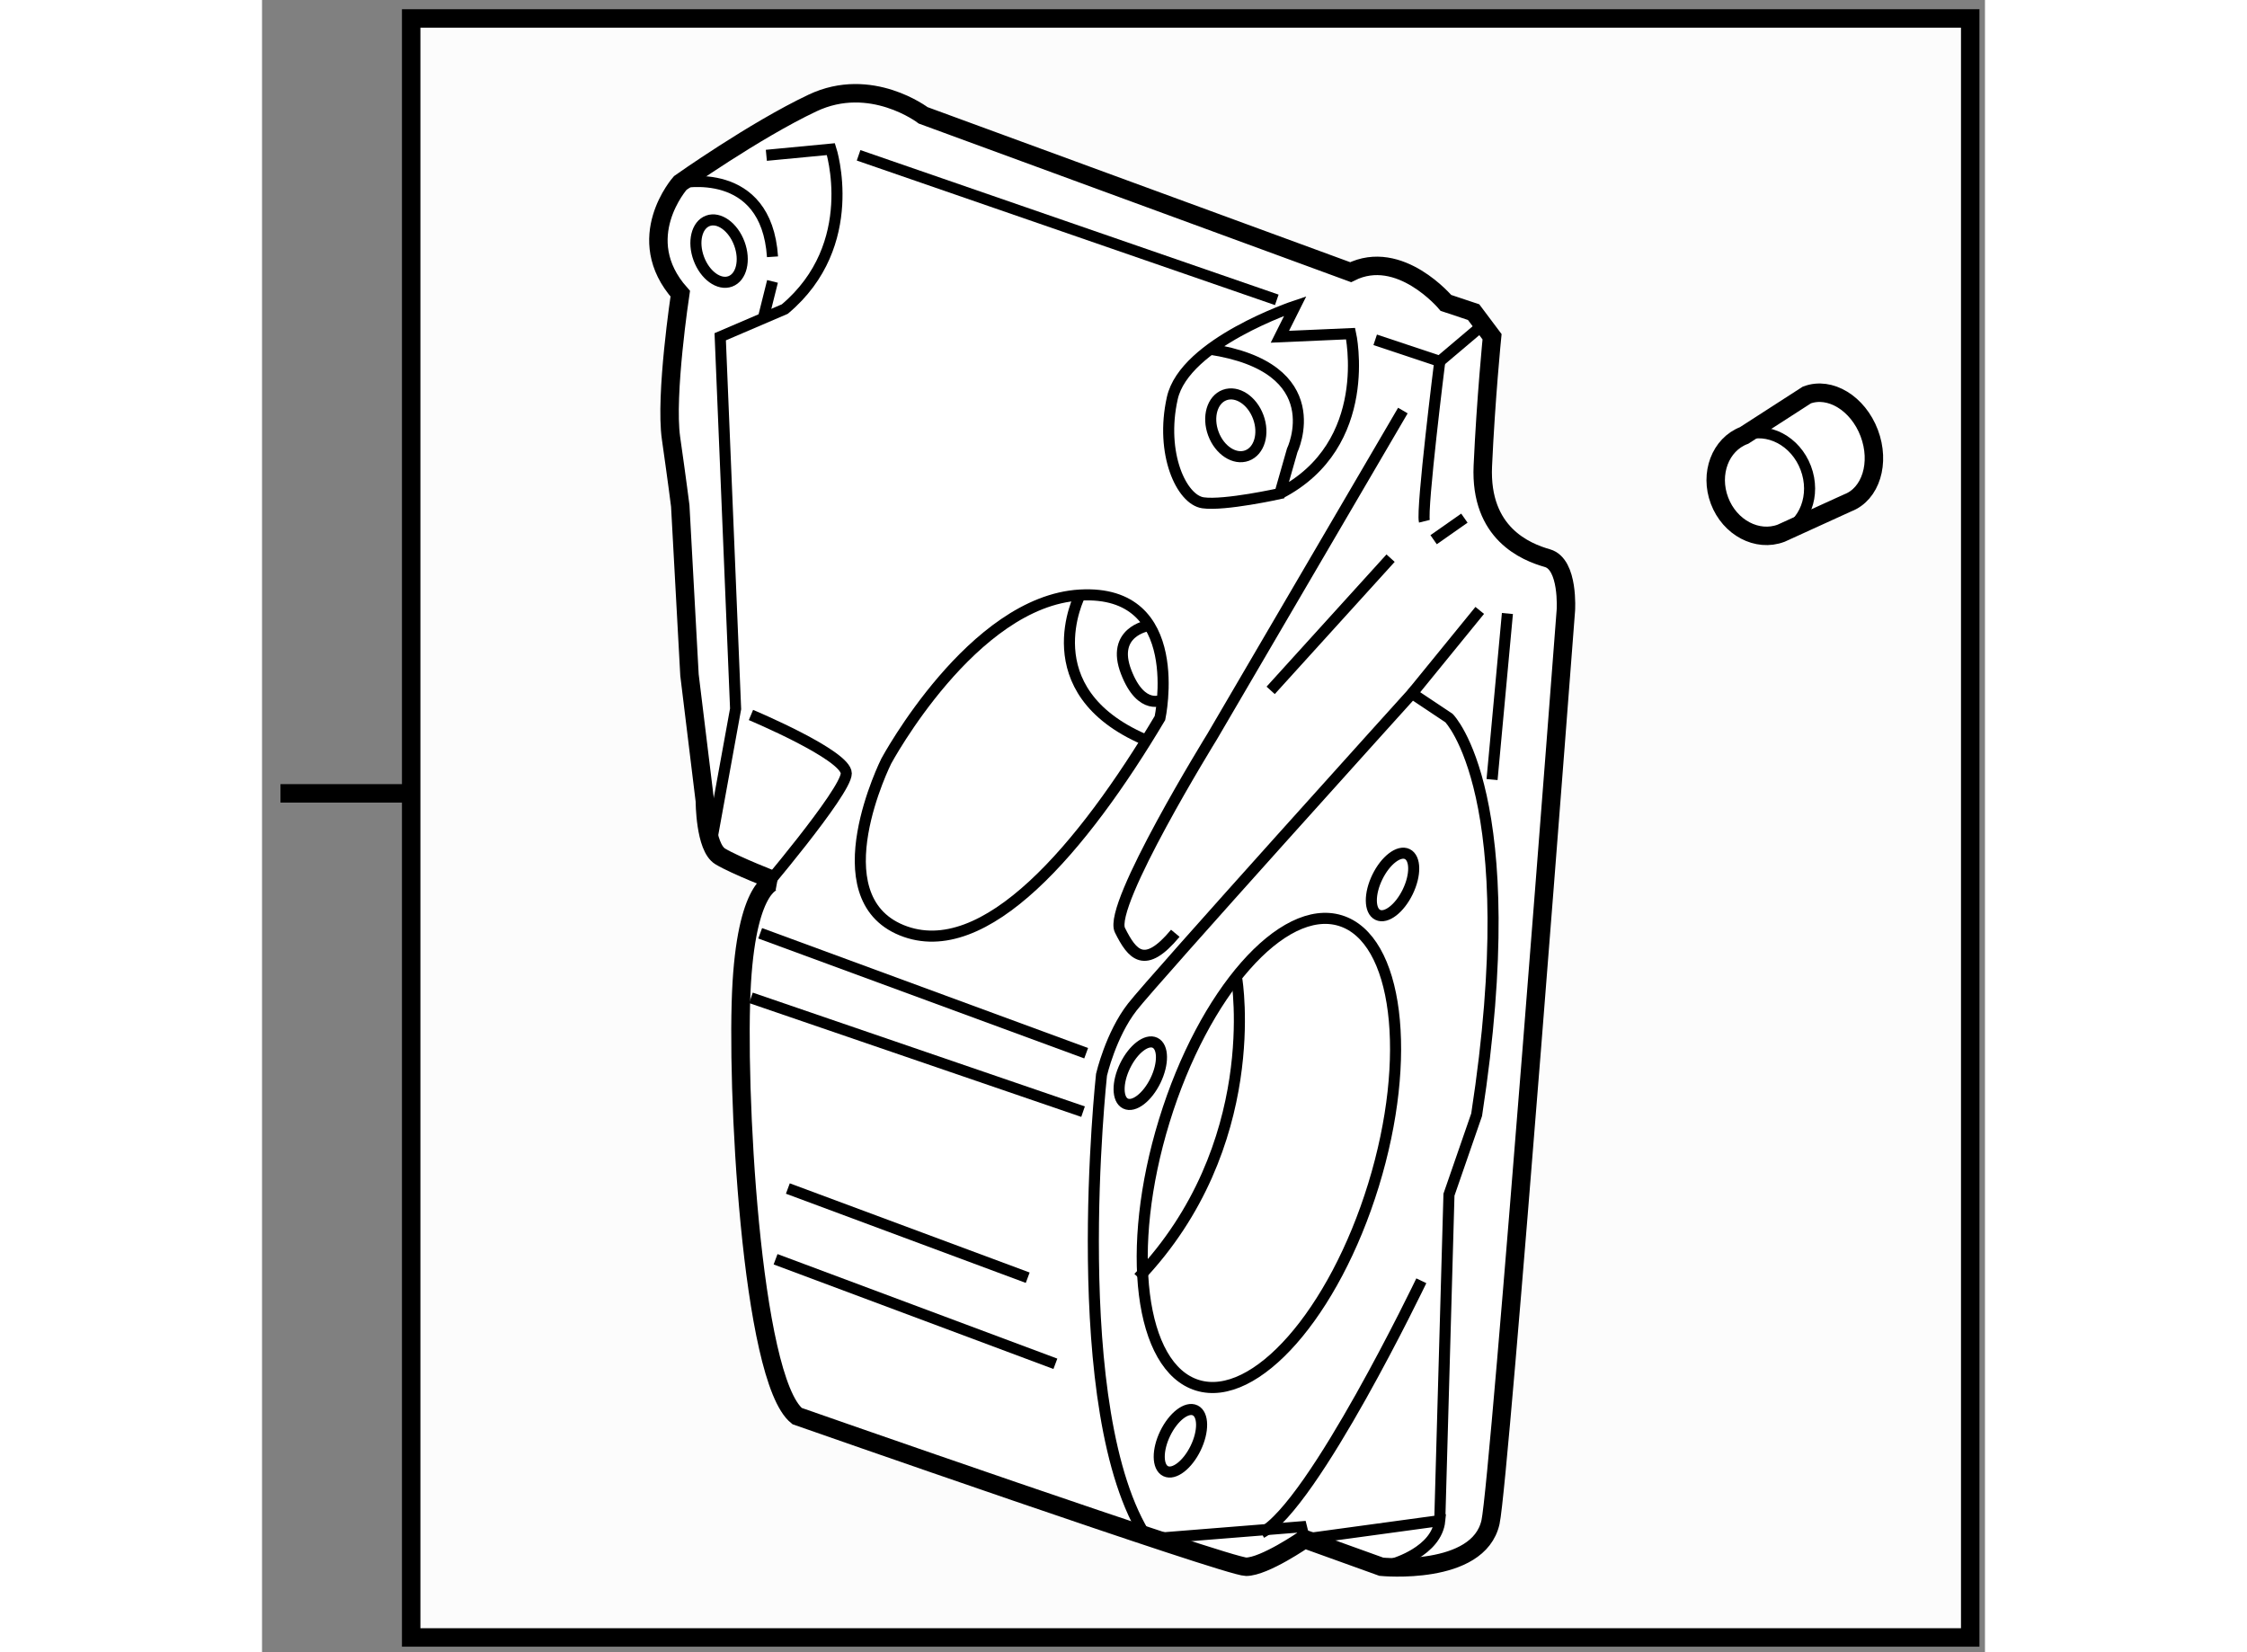 <?xml version="1.0" encoding="utf-8"?>
<!-- Generator: Adobe Illustrator 15.1.0, SVG Export Plug-In . SVG Version: 6.00 Build 0)  -->
<!DOCTYPE svg PUBLIC "-//W3C//DTD SVG 1.1//EN" "http://www.w3.org/Graphics/SVG/1.1/DTD/svg11.dtd">
<svg version="1.1" xmlns="http://www.w3.org/2000/svg" xmlns:xlink="http://www.w3.org/1999/xlink" x="0px" y="0px" width="244.8px"
	 height="180px" viewBox="18.083 131.875 46.692 44.775" enable-background="new 0 0 244.8 180" xml:space="preserve">
	
<rect x="18.083" y="131.875" width="46.692" height="44.775" fill="#808080" stroke="none"/>
	
<g><rect x="22.125" y="132.375" fill="#FCFCFC" stroke="#000000" stroke-width="0.5" width="42.25" height="43.875"></rect><line fill="none" stroke="#000000" stroke-width="0.5" x1="18.583" y1="153.375" x2="22" y2="153.375"></line></g><g><path fill="#FFFFFF" stroke="#000000" stroke-width="0.5" d="M50.917,140.334l-0.75-0.25c0,0-1.25-1.499-2.583-0.833L36,135.001
				c0,0-1.417-1.084-3-0.334s-3.583,2.167-3.583,2.167s-1.333,1.5,0,3c0,0-0.417,2.751-0.25,3.917s0.25,1.833,0.25,1.833l0.25,4.583
				l0.417,3.417c0,0,0,1.25,0.417,1.5s1.5,0.667,1.5,0.667s-0.75,0-0.917,2.75s0.25,10.75,1.5,11.75c0,0,11.667,4.083,12.167,4.083
				s1.583-0.75,1.583-0.75l2.083,0.75c0,0,2.632,0.258,2.958-1.209c0.25-1.125,2.042-24.708,2.042-24.708s0.083-1.249-0.5-1.416
				s-1.833-0.666-1.75-2.5s0.25-3.5,0.25-3.5L50.917,140.334z"></path><ellipse transform="matrix(0.938 -0.346 0.346 0.938 -46.899 24.279)" fill="none" stroke="#000000" stroke-width="0.3" cx="44.51" cy="143.414" rx="0.649" ry="0.875"></ellipse><ellipse transform="matrix(0.938 -0.347 0.347 0.938 -46.194 19.149)" fill="none" stroke="#000000" stroke-width="0.3" cx="30.425" cy="138.687" rx="0.586" ry="0.875"></ellipse><path fill="none" stroke="#000000" stroke-width="0.3" d="M29.417,136.834c0,0,2.333-0.5,2.5,2"></path><path fill="none" stroke="#000000" stroke-width="0.3" d="M43.75,141.334c3.333,0.5,2.25,2.75,2.25,2.75l-0.333,1.167
				c0,0-1.5,0.333-2.083,0.25s-1.167-1.334-0.833-2.834s3.333-2.5,3.333-2.5l-0.417,0.834l1.917-0.084c0,0,0.666,3.001-1.917,4.334"></path><path fill="none" stroke="#000000" stroke-width="0.3" d="M31.75,136.084l1.75-0.167c0,0,0.833,2.584-1.25,4.334l-1.75,0.75
				l0.417,10.083l-0.667,3.667"></path><path fill="none" stroke="#000000" stroke-width="0.3" d="M48.25,141.084l1.75,0.583c0,0-0.5,4.001-0.417,4.334"></path><line fill="none" stroke="#000000" stroke-width="0.3" x1="51.083" y1="140.751" x2="50" y2="141.667"></line><line fill="none" stroke="#000000" stroke-width="0.3" x1="34.25" y1="136.084" x2="45.583" y2="140.001"></line><path fill="none" stroke="#000000" stroke-width="0.3" d="M31.333,151.251c0,0,2.583,1.083,2.583,1.583s-2.417,3.333-2.417,3.333"></path><path fill="none" stroke="#000000" stroke-width="0.3" d="M42.417,151.334c0,0,0.75-3.499-2.167-3.333s-5.25,4.5-5.25,4.5
				s-1.833,3.666,0.417,4.583S40.333,154.834,42.417,151.334z"></path><line fill="none" stroke="#000000" stroke-width="0.3" x1="31.583" y1="157.167" x2="40.417" y2="160.417"></line><line fill="none" stroke="#000000" stroke-width="0.3" x1="31.333" y1="158.917" x2="40.333" y2="162.001"></line><path fill="none" stroke="#000000" stroke-width="0.3" d="M49.5,166.584c0,0-2.917,6.083-4.333,6.833"></path><path fill="none" stroke="#000000" stroke-width="0.3" d="M48.75,174.251c0,0,1.167-0.334,1.25-1.167l-3.667,0.5l-0.083-0.333
				l-4.167,0.333c-2.25-3.417-1.25-12.583-1.25-12.583s0.25-1.084,0.833-1.834s7.583-8.5,7.583-8.5l1,0.667
				c0,0,2.083,2.083,0.75,10.75l-0.75,2.167L50,173.084"></path><line fill="none" stroke="#000000" stroke-width="0.3" x1="51.833" y1="148.501" x2="51.417" y2="153.001"></line><path fill="none" stroke="#000000" stroke-width="0.3" d="M49,143.001l-5.167,8.833c0,0-2.833,4.583-2.5,5.25
				s0.667,1.083,1.5,0.083"></path><ellipse transform="matrix(0.956 0.294 -0.294 0.956 49.967 -6.123)" fill="none" stroke="#000000" stroke-width="0.3" cx="45.345" cy="163.087" rx="2.965" ry="6.586"></ellipse><path fill="none" stroke="#000000" stroke-width="0.3" d="M44.5,158.417c0,0,0.75,4.501-2.667,8.084"></path><ellipse transform="matrix(0.899 0.437 -0.437 0.899 73.029 -5.629)" fill="none" stroke="#000000" stroke-width="0.3" cx="48.75" cy="155.917" rx="0.458" ry="0.916"></ellipse><ellipse transform="matrix(0.899 0.437 -0.437 0.899 74.577 -2.127)" fill="none" stroke="#000000" stroke-width="0.3" cx="41.912" cy="161.034" rx="0.458" ry="0.916"></ellipse><ellipse transform="matrix(0.899 0.437 -0.437 0.899 79.042 -1.601)" fill="none" stroke="#000000" stroke-width="0.3" cx="43" cy="171.001" rx="0.458" ry="0.916"></ellipse><line fill="none" stroke="#000000" stroke-width="0.3" x1="51.083" y1="148.417" x2="49.25" y2="150.667"></line><line fill="none" stroke="#000000" stroke-width="0.3" x1="48.667" y1="147.001" x2="45.417" y2="150.584"></line><line fill="none" stroke="#000000" stroke-width="0.3" x1="50.667" y1="145.917" x2="49.833" y2="146.501"></line><path fill="none" stroke="#000000" stroke-width="0.3" d="M40.25,148.001c0,0-1.333,2.582,1.75,3.916"></path><line fill="none" stroke="#000000" stroke-width="0.3" x1="32" y1="166.001" x2="39.583" y2="168.834"></line><line fill="none" stroke="#000000" stroke-width="0.3" x1="32.333" y1="164.084" x2="38.833" y2="166.501"></line><line fill="none" stroke="#000000" stroke-width="0.3" x1="31.667" y1="140.501" x2="31.917" y2="139.501"></line><path fill="none" stroke="#000000" stroke-width="0.3" d="M42.083,148.834c0,0-1,0.167-0.583,1.25s1,0.75,1,0.75"></path></g><g><path fill="#FFFFFF" stroke="#000000" stroke-width="0.5" d="M59.251,146.325c-0.646,0.244-1.393-0.15-1.67-0.883
				c-0.277-0.731,0.022-1.522,0.668-1.767l1.698-1.095c0.629-0.237,1.385,0.224,1.691,1.03c0.306,0.809,0.044,1.655-0.584,1.893
				L59.251,146.325z"></path><path fill="none" stroke="#000000" stroke-width="0.3" d="M58.249,143.676c0.646-0.244,1.394,0.15,1.67,0.882
				c0.277,0.732-0.022,1.523-0.668,1.768"></path></g>


</svg>